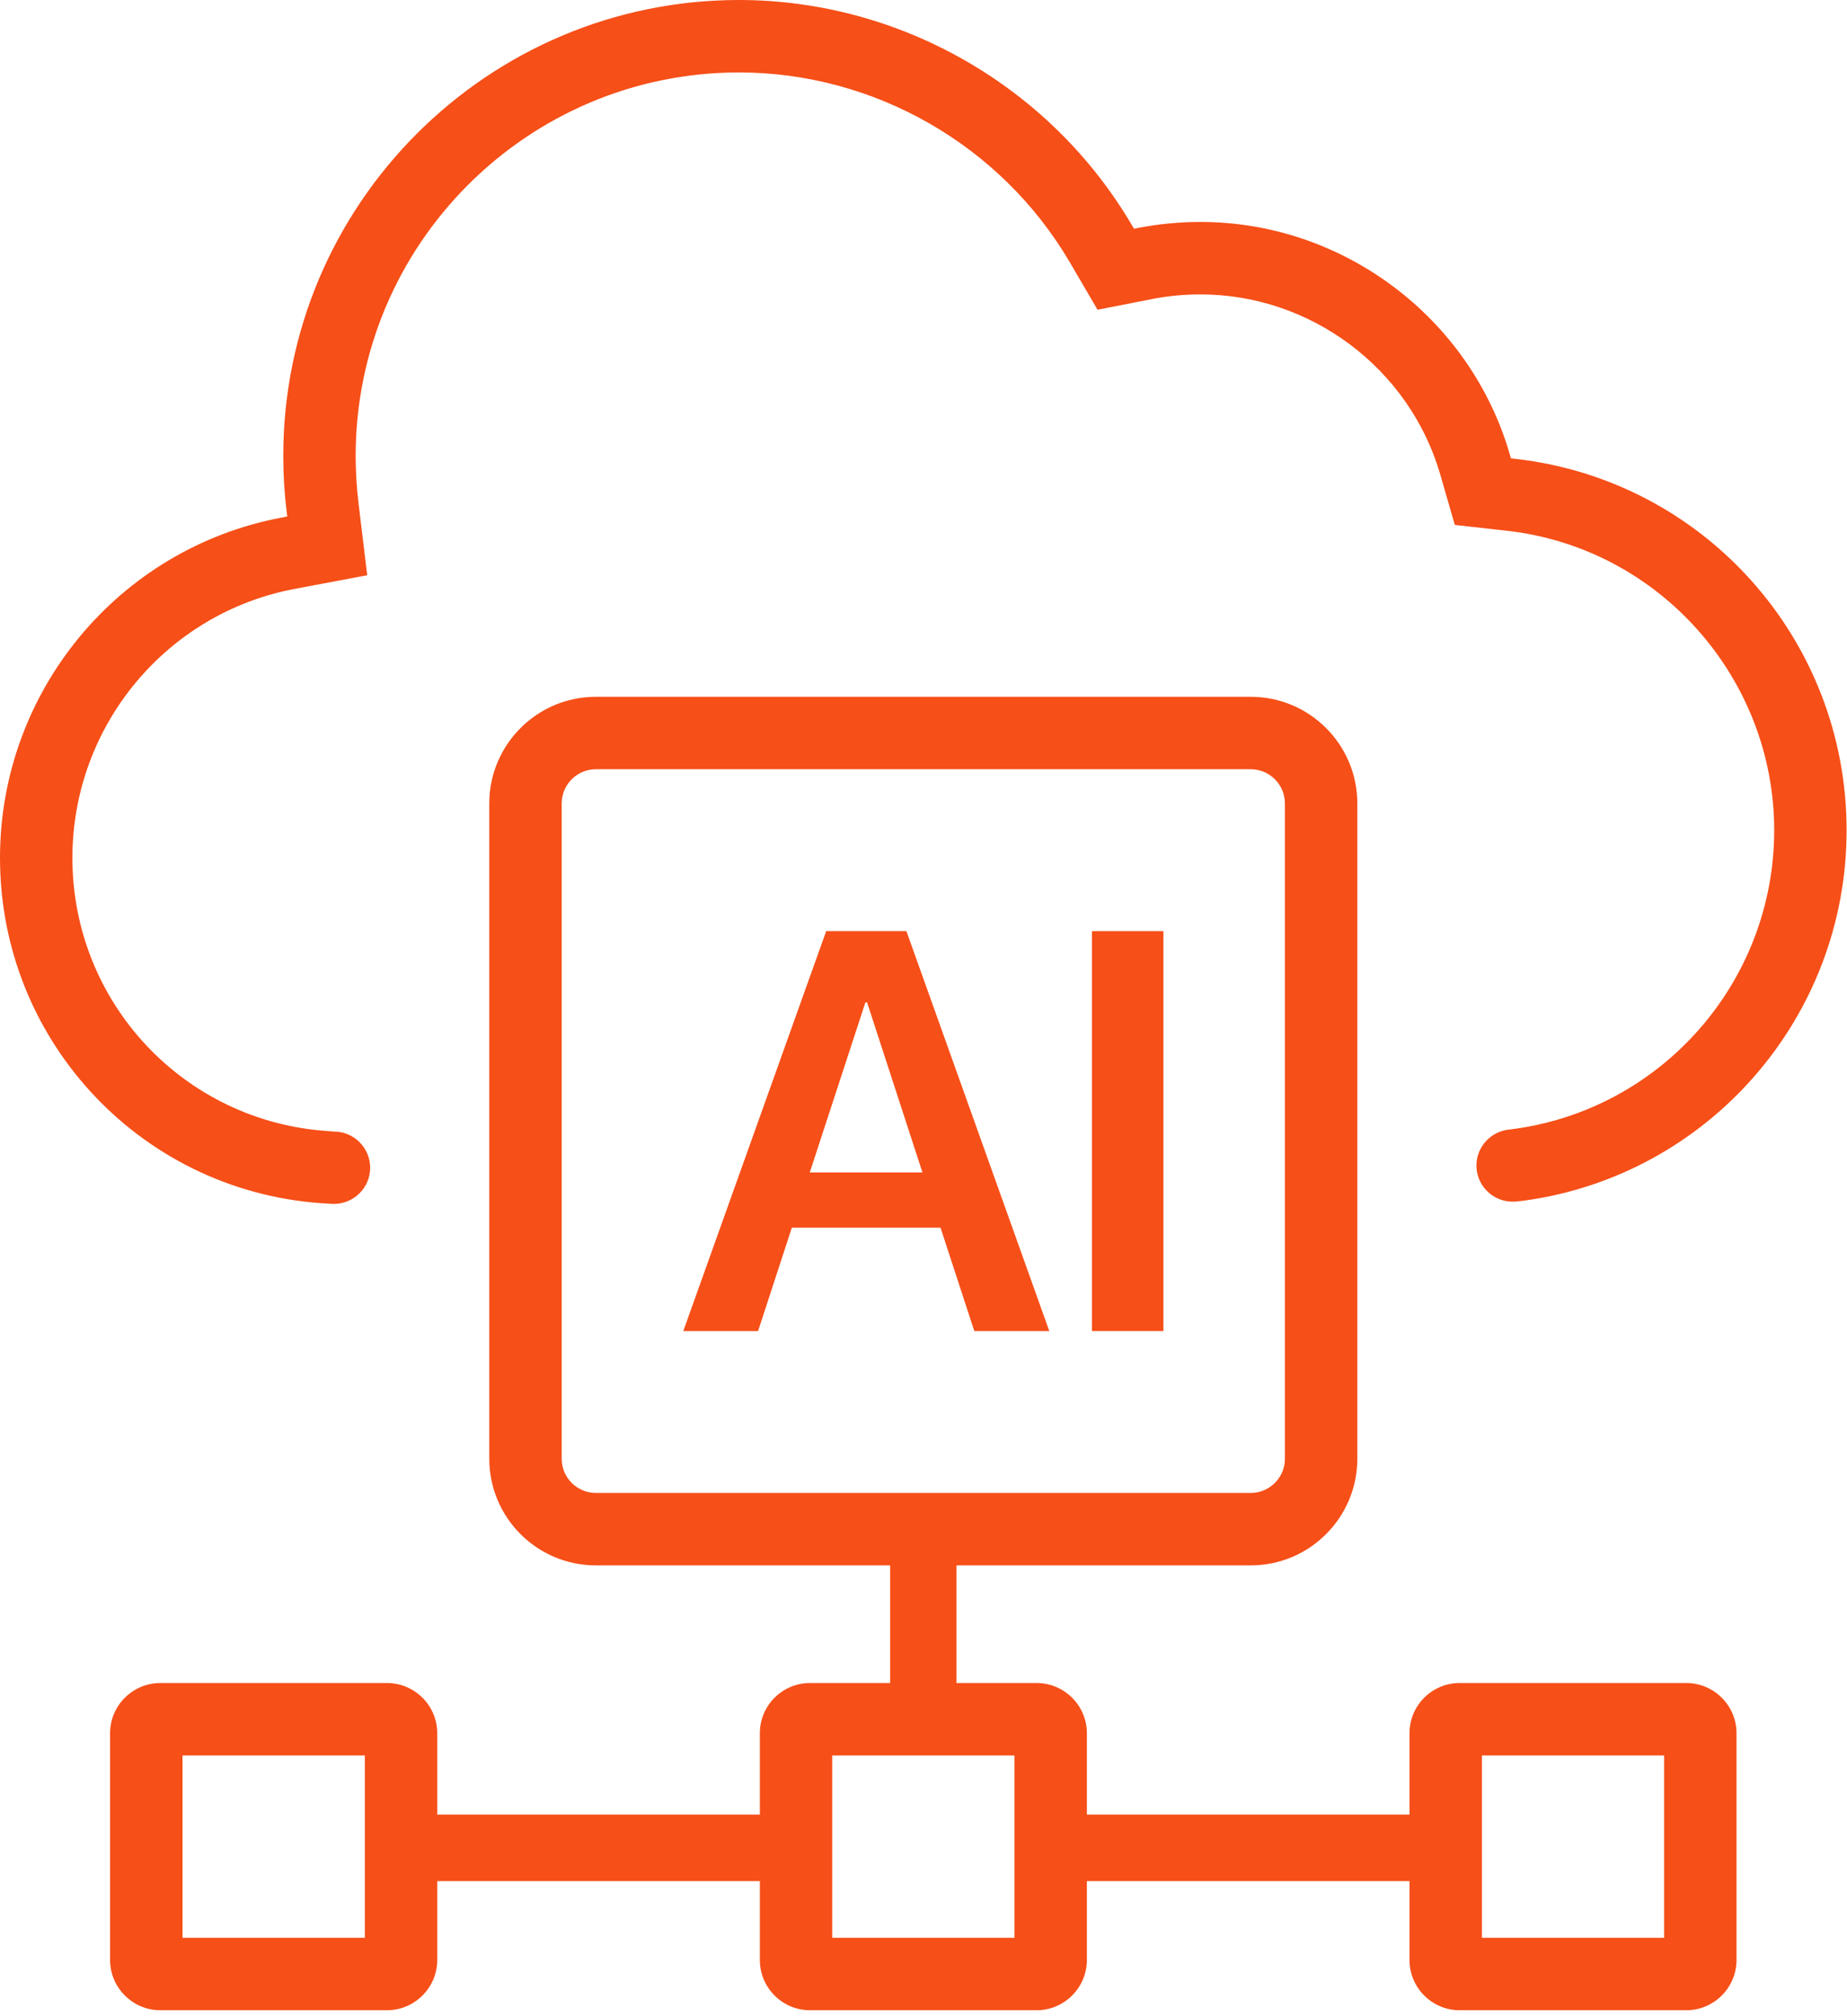 <svg xmlns="http://www.w3.org/2000/svg" width="55" height="60" viewBox="0 0 55 60" fill="none"><path d="M54.988 24.708C54.988 30.273 50.882 34.97 45.398 35.728L45.19 35.752C45.14 35.756 45.09 35.76 45.041 35.76C44.45 35.76 43.965 35.278 43.965 34.683C43.965 34.124 44.404 33.653 44.97 33.611C49.452 33.059 52.832 29.232 52.832 24.708C52.832 20.184 49.409 16.301 44.871 15.795L43.321 15.621L42.889 14.124C41.975 10.966 39.037 8.761 35.745 8.761C35.26 8.761 34.775 8.807 34.308 8.899L32.683 9.218L31.848 7.791C29.802 4.315 26.032 2.156 22.004 2.156C15.71 2.156 10.591 7.274 10.591 13.568C10.591 14.028 10.62 14.496 10.673 14.949L10.935 17.119L8.789 17.522C4.945 18.241 2.156 21.611 2.156 25.529C2.156 29.844 5.487 33.384 9.774 33.66L9.95 33.675C10.542 33.675 11.023 34.16 11.023 34.751C11.023 35.342 10.538 35.827 9.943 35.827C9.901 35.827 9.858 35.827 9.805 35.82C4.308 35.558 0 31.037 0 25.529C0 20.574 3.529 16.315 8.389 15.402L8.552 15.37L8.535 15.207C8.467 14.666 8.435 14.117 8.435 13.568C8.435 6.085 14.52 0 22.004 0C26.79 0 31.274 2.566 33.706 6.701L33.77 6.807L33.894 6.782C34.499 6.666 35.122 6.605 35.745 6.605C39.993 6.605 43.781 9.451 44.96 13.526L44.991 13.639L45.108 13.653C50.74 14.28 54.988 19.034 54.988 24.708Z" fill="#F64F18"></path><path fill-rule="evenodd" clip-rule="evenodd" d="M26.991 27.71H24.602L20.347 39.611H22.574L23.579 36.535H28.007L29.013 39.611H31.246L26.991 27.71ZM24.113 34.892L25.77 29.83H25.82L27.469 34.892H24.113Z" fill="#F64F18"></path><path d="M34.644 27.71H32.517V39.611H34.644V27.71Z" fill="#F64F18"></path><path fill-rule="evenodd" clip-rule="evenodd" d="M50.213 50.085H43.466C42.641 50.085 41.972 50.754 41.972 51.579V54H32.365V51.579C32.365 50.754 31.692 50.085 30.867 50.085H28.482V46.584H37.246C38.995 46.584 40.418 45.161 40.418 43.413V23.908C40.418 22.159 38.995 20.736 37.246 20.736H17.742C15.993 20.736 14.57 22.159 14.57 23.908V43.413C14.57 45.161 15.993 46.584 17.742 46.584H26.506V50.085H24.121C23.296 50.085 22.627 50.754 22.627 51.579V54H13.02V51.579C13.02 50.754 12.347 50.085 11.522 50.085H4.775C3.951 50.085 3.278 50.754 3.278 51.579V58.326C3.278 59.151 3.951 59.823 4.775 59.823H11.522C12.347 59.823 13.02 59.151 13.02 58.326V55.979H22.627V58.326C22.627 59.151 23.296 59.823 24.121 59.823H30.867C31.692 59.823 32.365 59.151 32.365 58.326V55.979H41.972V58.326C41.972 59.151 42.641 59.823 43.466 59.823H50.213C51.038 59.823 51.71 59.151 51.71 58.326V51.579C51.71 50.754 51.038 50.085 50.213 50.085ZM10.864 57.667H5.434V52.241H10.864V57.667ZM17.742 44.428C17.183 44.428 16.726 43.972 16.726 43.413V23.908C16.726 23.349 17.183 22.892 17.742 22.892H37.246C37.806 22.892 38.262 23.349 38.262 23.908V43.413C38.262 43.972 37.806 44.428 37.246 44.428H17.742ZM30.209 57.667H24.782V52.241H30.209V57.667ZM49.554 57.667H44.128V52.241H49.554V57.667Z" fill="#F64F18"></path></svg>